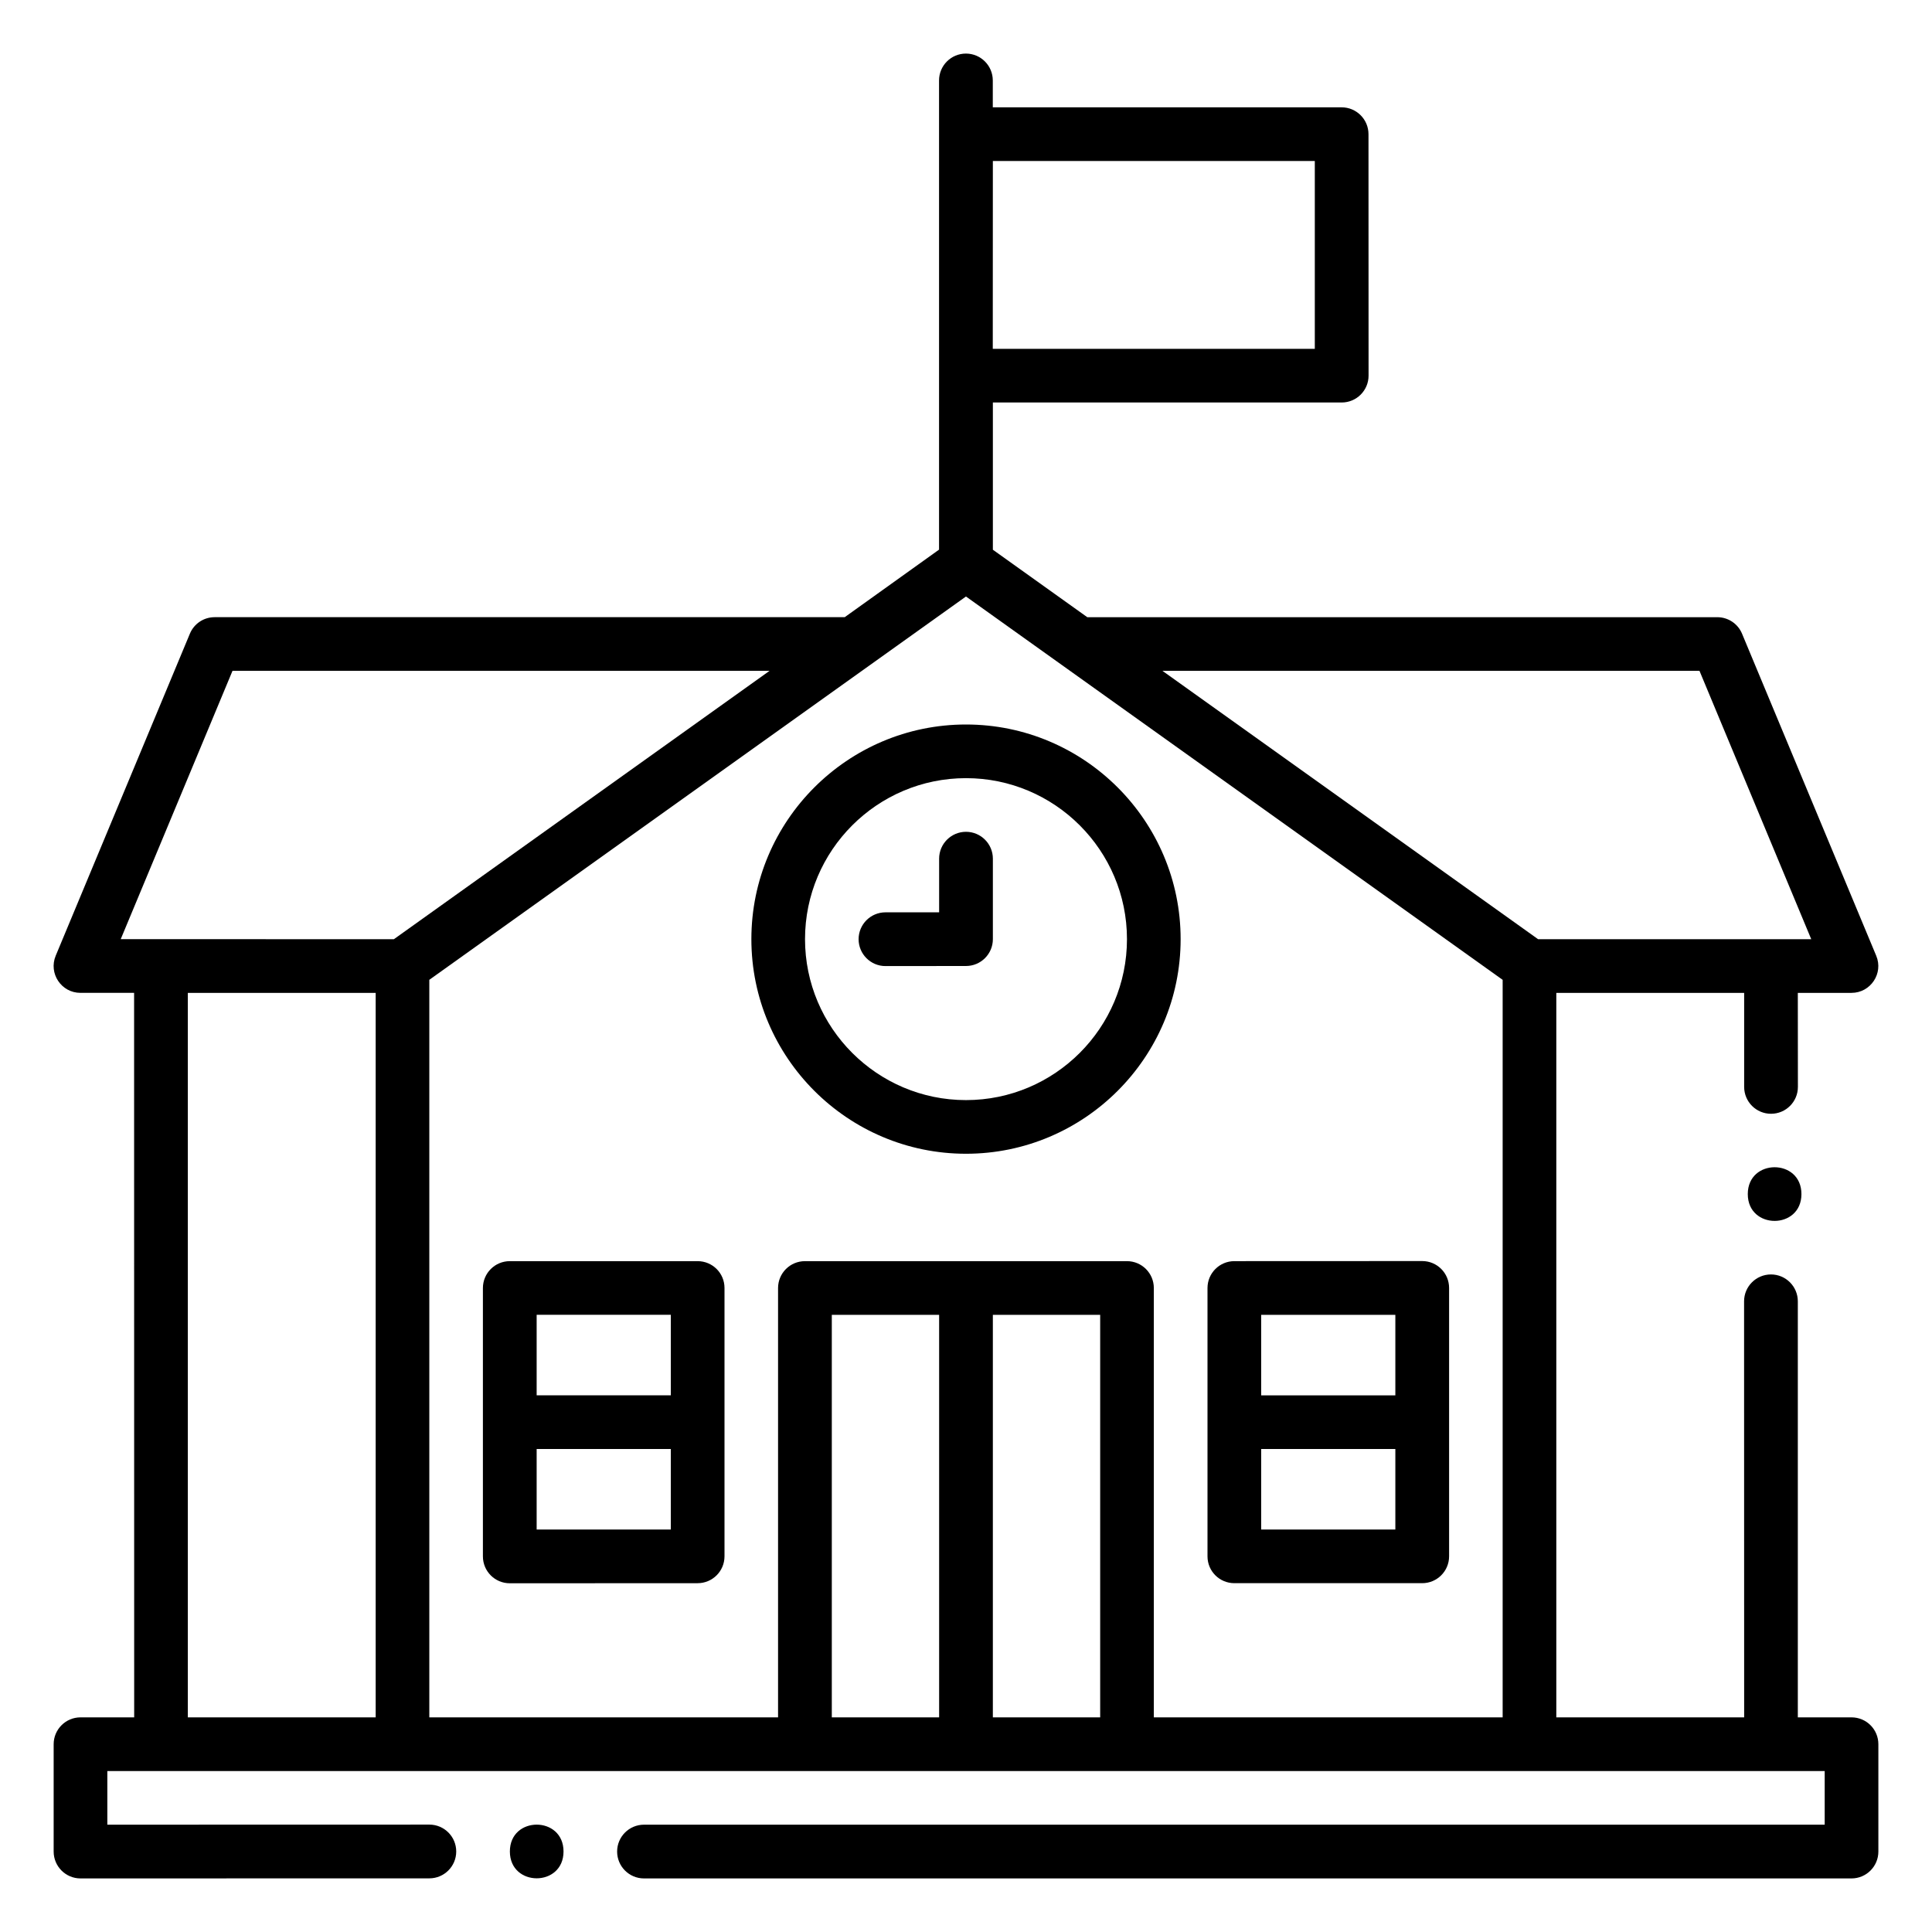<?xml version="1.0" encoding="UTF-8"?>
<svg xmlns="http://www.w3.org/2000/svg" width="100pt" height="100pt" version="1.1" viewBox="0 0 100 100">
  <g>
    <path d="m95.832 88.891h-2.777v-21.535c0-0.766-0.621-1.391-1.391-1.391-0.766 0-1.391 0.621-1.391 1.391l0.004 21.535h-9.723v-37.5h9.723v4.867c0 0.766 0.621 1.391 1.391 1.391 0.766 0 1.391-0.621 1.391-1.391l-0.004-4.867h2.777c0.988 0 1.664-1.008 1.281-1.922l-6.945-16.668c-0.215-0.52-0.723-0.855-1.281-0.855h-32.609l-4.887-3.492v-7.621h18.055c0.766 0 1.391-0.621 1.391-1.391l-0.004-12.496c0-0.766-0.621-1.391-1.391-1.391h-18.055v-1.391c0-0.766-0.621-1.391-1.391-1.391-0.766 0-1.391 0.621-1.391 1.391v24.285l-4.883 3.496h-32.613c-0.562 0-1.066 0.336-1.281 0.855l-6.945 16.668c-0.379 0.914 0.289 1.922 1.281 1.922h2.777l0.004 37.5h-2.777c-0.766 0-1.391 0.621-1.391 1.391v5.555c0 0.766 0.621 1.391 1.391 1.391l18.055-0.004c0.766 0 1.391-0.621 1.391-1.391 0-0.766-0.621-1.391-1.391-1.391l-16.668 0.004v-2.777h88.891v2.777h-61.113c-0.766 0-1.391 0.621-1.391 1.391 0 0.766 0.621 1.391 1.391 1.391h62.5c0.766 0 1.391-0.621 1.391-1.391v-5.555c0-0.77-0.621-1.391-1.391-1.391zm-7.867-54.168 5.785 13.891h-14.137l-19.445-13.891zm-10.188 15.992v38.176h-18.055v-22.223c0-0.766-0.621-1.391-1.391-1.391h-16.668c-0.766 0-1.391 0.621-1.391 1.391v22.223h-18.051v-38.176l27.777-19.84c3.637 2.598 24.797 17.711 27.777 19.84zm-9.723-42.383v9.723h-16.668l0.004-9.723zm-56.02 26.391h27.797l-19.445 13.891-14.137-0.004zm-2.312 16.668h9.723v37.5h-9.723zm33.332 16.664h5.555v20.836h-5.555zm8.336 20.836v-20.836h5.555v20.836z"></path>
    <path d="m63.891 81.945h9.723c0.766 0 1.391-0.621 1.391-1.391v-13.891c0-0.766-0.621-1.391-1.391-1.391l-9.723 0.004c-0.766 0-1.391 0.621-1.391 1.391v13.891c0 0.766 0.621 1.387 1.391 1.387zm1.387-2.777v-4.168h6.945v4.168zm6.945-11.113v4.168h-6.945v-4.168z"></path>
    <path d="m36.109 65.277h-9.723c-0.766 0-1.391 0.621-1.391 1.391v13.891c0 0.766 0.621 1.391 1.391 1.391l9.723-0.004c0.766 0 1.391-0.621 1.391-1.391v-13.891c0-0.766-0.621-1.387-1.391-1.387zm-1.387 2.777v4.168h-6.945v-4.168zm-6.945 11.113v-4.168h6.945v4.168z"></path>
    <path d="m38.891 48.609c0 6.125 4.984 11.109 11.109 11.109s11.109-4.984 11.109-11.109-4.984-11.109-11.109-11.109-11.109 4.984-11.109 11.109zm19.441 0c0 4.594-3.738 8.332-8.332 8.332s-8.332-3.738-8.332-8.332 3.738-8.332 8.332-8.332 8.332 3.738 8.332 8.332z"></path>
    <path d="m93.242 61.805c0 1.852-2.777 1.852-2.777 0 0-1.852 2.777-1.852 2.777 0"></path>
    <path d="m29.168 95.832c0 1.852-2.777 1.852-2.777 0 0-1.852 2.777-1.852 2.777 0"></path>
    <path d="m48.609 44.445v2.777h-2.777c-0.766 0-1.391 0.621-1.391 1.391 0 0.766 0.621 1.391 1.391 1.391l4.168-0.004c0.766 0 1.391-0.621 1.391-1.391v-4.164c0-0.766-0.621-1.391-1.391-1.391-0.766 0-1.391 0.621-1.391 1.391z"></path>
  </g>
</svg>
